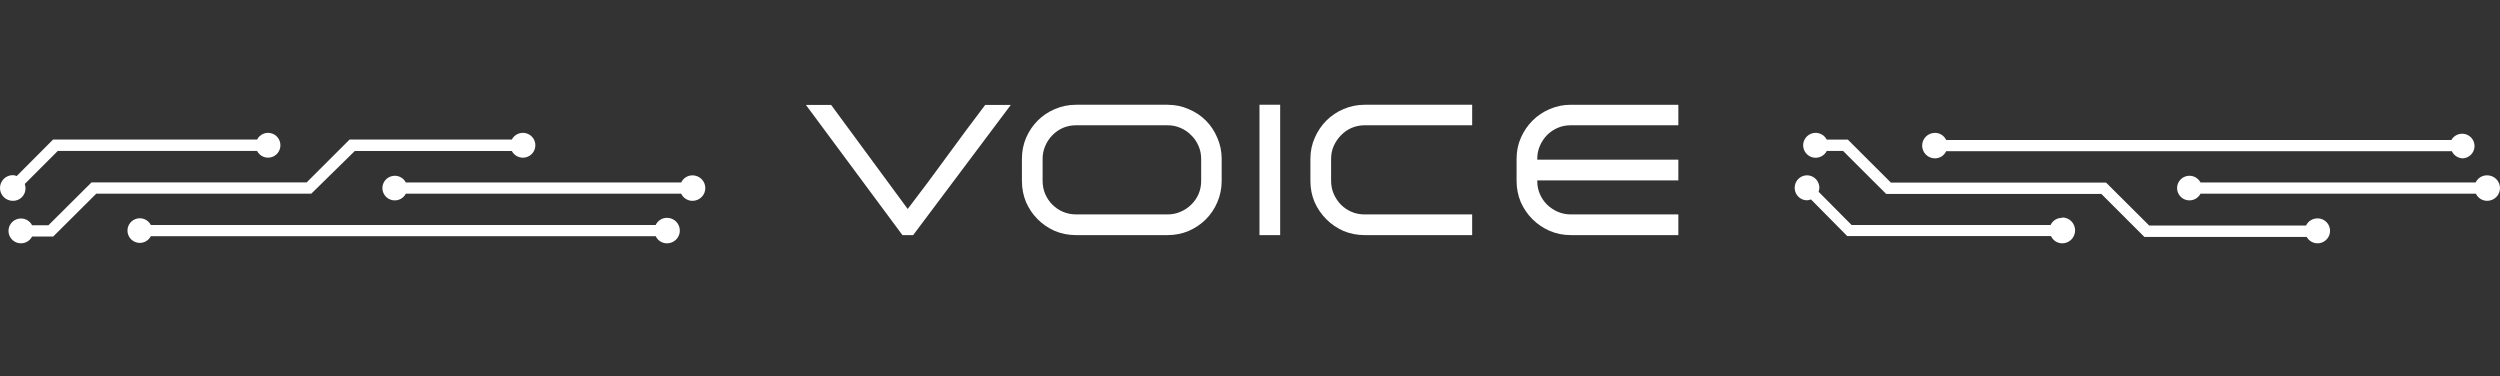 <svg fill="none" height="48" viewBox="0 0 319 48" width="319" xmlns="http://www.w3.org/2000/svg"><rect x="0" y="0" width="319" height="48" fill="#333333" stroke="none"/><g fill="#fff"><path d="m85.116 27.796c-.304-.004-.603.08-.86.242s-.462.394-.59.669h-64.42c-.161-.314-.423-.565-.745-.713-.322-.147-.683-.183-1.028-.1-.344.083-.65.278-.869.555s-.338.62-.338.973.119.695.338.973.525.473.869.555c.344.083.706.047 1.028-.1s.584-.398.745-.713h64.42c.128.275.333.508.59.669s.556.246.86.242c.433 0 .848-.172 1.153-.476.306-.305.478-.719.478-1.15s-.172-.845-.478-1.15c-.306-.305-.721-.476-1.153-.476z"/><path d="m88.362 22.374c-.303-.001-.599.085-.855.246-.255.162-.459.392-.586.665h-35.135c-.162-.314-.425-.565-.748-.713-.323-.147-.686-.183-1.032-.1-.345.083-.653.278-.873.555-.22.277-.34.62-.34.973 0 .353.12.695.34.973s.527.473.873.555c.345.083.709.047 1.032-.1.323-.147.586-.398.748-.713h35.135c.127.273.331.503.586.665.255.162.552.247.855.246.434 0 .851-.171 1.158-.476.307-.305.48-.719.48-1.15s-.173-.845-.48-1.15c-.307-.305-.724-.476-1.158-.476z"/><path d="m3.256 23.995c-.007-.178-.039-.353-.095-.522l4.21-4.21h25.434c.163.315.426.566.747.713.322.147.683.181 1.026.097.343-.084.648-.281.867-.56.218-.279.337-.623.337-.978s-.119-.699-.337-.978c-.218-.279-.523-.476-.867-.56-.343-.084-.705-.05-1.026.097-.322.147-.585.398-.747.713h-26.034l-4.636 4.654c-.16-.068-.331-.106-.505-.111-.433 0-.848.173-1.154.48-.306.307-.478.724-.478 1.158 0 .434.172.851.478 1.158.306.307.721.48 1.154.48.215.007.429-.031.629-.111.2-.08.382-.2.534-.352s.271-.335.351-.536.117-.416.11-.632z"/><path d="m45.274 19.265h20.032c.164.315.43.567.755.714.325.147.69.181 1.036.097.347-.084.655-.282.875-.561s.34-.624.34-.979c0-.355-.12-.7-.34-.979s-.528-.477-.875-.561c-.347-.084-.712-.05-1.036.097-.325.147-.591.398-.755.714h-20.701l-5.478 5.468h-27.453l-5.494 5.467h-2.086c-.163-.317-.428-.57-.752-.719-.325-.149-.691-.184-1.038-.101-.348.083-.657.281-.878.56-.221.28-.342.625-.342.981s.12.701.342.981c.221.28.53.477.878.56.348.083.713.048 1.038-.101.325-.149.59-.402.752-.719h2.691l5.494-5.468h27.437z"/><path d="m115.151 30-12.312-16.608h3.216l9.768 13.272c1.648-2.144 3.296-4.352 4.944-6.624 1.664-2.288 3.312-4.504 4.944-6.648h3.264l-12.456 16.608zm22.158 0c-.96 0-1.864-.176-2.712-.528-.832-.368-1.56-.864-2.184-1.488s-1.12-1.352-1.488-2.184c-.352-.848-.528-1.752-.528-2.712v-2.832c0-.944.176-1.832.528-2.664.368-.848.864-1.584 1.488-2.208s1.352-1.112 2.184-1.464c.848-.368 1.752-.552 2.712-.552h11.664c.96 0 1.856.184 2.688.552.848.352 1.584.84 2.208 1.464s1.112 1.36 1.464 2.208c.368.832.552 1.72.552 2.664v2.832c0 .96-.184 1.864-.552 2.712-.352.832-.84 1.56-1.464 2.184s-1.36 1.12-2.208 1.488c-.832.352-1.728.528-2.688.528zm-4.272-6.912c0 .592.112 1.152.336 1.68.224.512.528.96.912 1.344s.832.688 1.344.912c.528.224 1.088.336 1.68.336h11.664c.592 0 1.144-.112 1.656-.336.528-.224.984-.528 1.368-.912.4-.384.712-.832.936-1.344.224-.528.336-1.088.336-1.68v-2.832c0-.576-.112-1.12-.336-1.632-.224-.528-.536-.984-.936-1.368-.384-.4-.84-.712-1.368-.936-.512-.224-1.064-.336-1.656-.336h-11.664c-.592 0-1.152.112-1.68.336-.512.224-.96.536-1.344.936-.384.384-.688.84-.912 1.368-.224.512-.336 1.056-.336 1.632zm27.673 6.912v-16.632h2.64v16.632zm8.538-2.016c-.64-.64-1.144-1.376-1.512-2.208-.352-.832-.528-1.728-.528-2.688v-2.832c0-.944.184-1.832.552-2.664.368-.848.864-1.584 1.488-2.208s1.352-1.112 2.184-1.464c.848-.368 1.752-.552 2.712-.552h13.704v2.616h-13.704c-.592 0-1.152.112-1.68.336-.512.224-.96.536-1.344.936-.384.384-.696.84-.936 1.368-.224.512-.336 1.056-.336 1.632v2.832c0 .576.112 1.128.336 1.656.224.512.528.968.912 1.368.384.384.832.688 1.344.912s1.064.336 1.656.336h13.752v2.64h-13.704c-.96 0-1.864-.176-2.712-.528-.832-.368-1.56-.864-2.184-1.488zm28.156-10.752c-.384.4-.688.856-.912 1.368s-.336 1.064-.336 1.656v.12h18v2.64h-18v.12c0 .576.112 1.12.336 1.632s.528.96.912 1.344c.4.384.856.688 1.368.912.528.224 1.08.336 1.656.336h13.728v2.64h-13.728c-.96 0-1.864-.184-2.712-.552-.832-.368-1.56-.864-2.184-1.488s-1.12-1.352-1.488-2.184c-.352-.848-.528-1.744-.528-2.688v-2.832c0-.96.184-1.856.552-2.688s.864-1.56 1.488-2.184 1.352-1.112 2.184-1.464c.848-.368 1.744-.552 2.688-.552h13.728v2.616h-13.728c-.608 0-1.168.112-1.68.336s-.96.528-1.344.912z"/><path d="m314.247 20.205c.274-.013.54-.098.771-.245.232-.147.42-.351.548-.593s.19-.513.181-.786c-.01-.273-.091-.539-.235-.771-.144-.233-.346-.424-.587-.554-.241-.131-.512-.197-.786-.191s-.542.082-.778.222c-.235.14-.43.339-.565.577h-64.463c-.126-.273-.329-.504-.583-.665-.255-.162-.55-.247-.852-.246-.433 0-.848.172-1.154.476s-.478.719-.478 1.15.172.845.478 1.15.721.476 1.154.476c.302.001.597-.085.852-.246.254-.162.457-.393.583-.665h64.526c.124.266.319.492.564.653.245.161.531.251.824.259z"/><path d="m317.331 22.373c-.302-.001-.598.085-.853.246-.255.162-.459.392-.586.665h-35.107c-.162-.314-.425-.565-.748-.713-.322-.147-.686-.183-1.031-.1s-.652.278-.872.555c-.22.277-.339.62-.339.972 0 .353.119.696.339.973.22.277.527.473.872.555s.709.047 1.031-.1c.323-.147.586-.399.748-.713h35.139c.127.273.33.503.585.665.255.162.552.247.854.246.434 0 .85-.171 1.157-.476.307-.305.48-.719.48-1.15s-.173-.845-.48-1.15c-.307-.305-.723-.476-1.157-.476z"/><path d="m263.106 27.8c-.302-.005-.599.078-.856.238-.257.161-.463.393-.592.669h-25.399l-4.204-4.234c.054-.165.086-.336.094-.509 0-.315-.092-.623-.265-.884-.173-.262-.419-.466-.707-.586-.288-.12-.604-.152-.91-.09-.305.061-.586.213-.806.436s-.37.506-.431.815c-.06.309-.029.629.09.92.119.291.321.539.58.714s.563.268.875.268c.173-.005.344-.043.504-.111l4.629 4.679h25.997c.127.279.332.514.589.678s.556.249.86.245c.432 0 .846-.174 1.152-.483.305-.309.477-.728.477-1.165 0-.437-.172-.856-.477-1.165-.306-.309-.72-.483-1.152-.483z"/><path d="m295.718 27.869c-.305-.005-.606.077-.865.238-.26.161-.468.393-.6.668h-20.02l-5.494-5.471h-27.458l-5.495-5.487h-2.691c-.163-.318-.428-.572-.753-.721-.325-.149-.69-.185-1.038-.102-.348.084-.657.281-.878.562-.222.281-.342.627-.342.984 0 .357.12.704.342.984.221.281.53.478.878.562.348.084.713.048 1.038-.102s.59-.403.753-.721h2.086l5.495 5.487h27.458l5.494 5.487h20.705c.136.241.333.442.57.584.238.142.509.219.786.225.276.005.55-.061.793-.194s.448-.326.593-.561c.146-.235.227-.504.237-.781.009-.276-.053-.55-.182-.795-.129-.245-.32-.452-.553-.6-.234-.149-.502-.234-.779-.247z"/></g></svg>